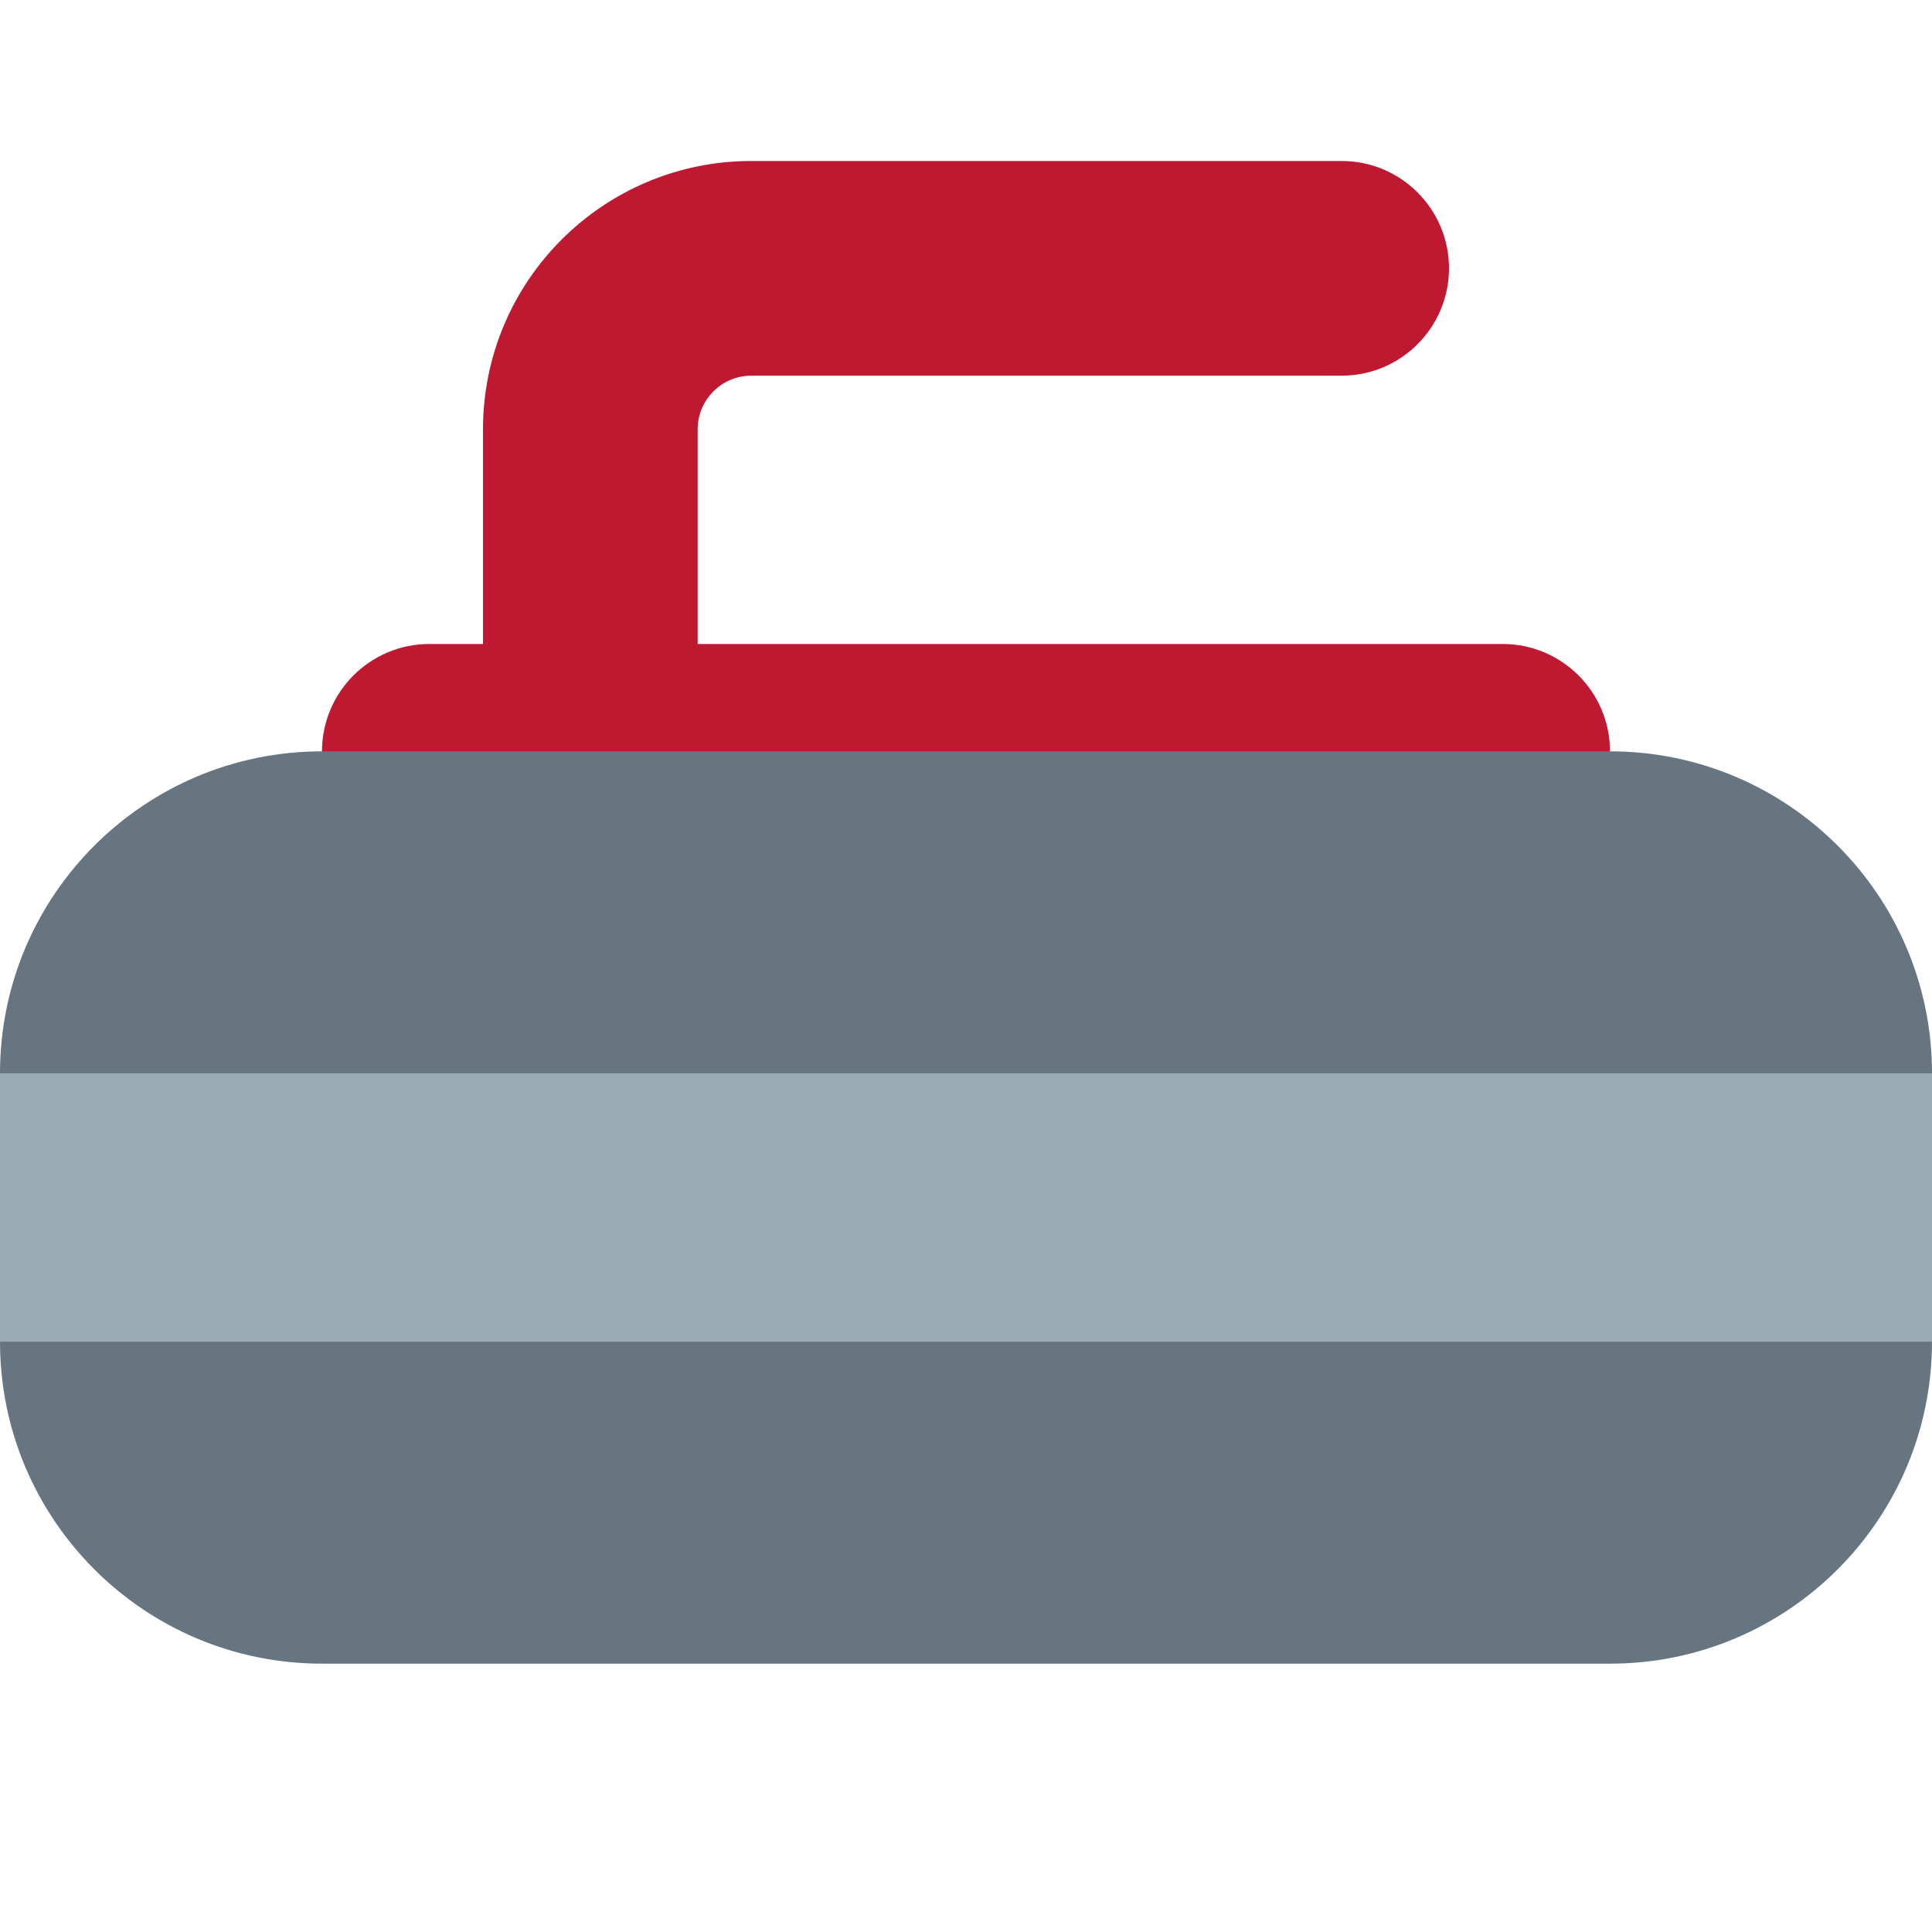 <svg width="50px" height="50px" xmlns="http://www.w3.org/2000/svg" viewBox="0 0 36 36"><path fill="#BE1931" d="M28 12H13V8c0-.552.448-1 1-1h11c1.104 0 2-.896 2-2s-.896-2-2-2H14c-2.761 0-5 2.239-5 5v4H8c-1.104 0-2 .896-2 2s.896 2 2 2h20c1.104 0 2-.896 2-2s-.896-2-2-2z"/><path fill="#66757F" d="M36 25c0 3.313-2.687 6-6 6H6c-3.313 0-6-2.687-6-6v-5c0-3.313 2.687-6 6-6h24c3.313 0 6 2.687 6 6v5z"/><path fill="#99AAB5" d="M0 20h36v5H0z"/></svg>